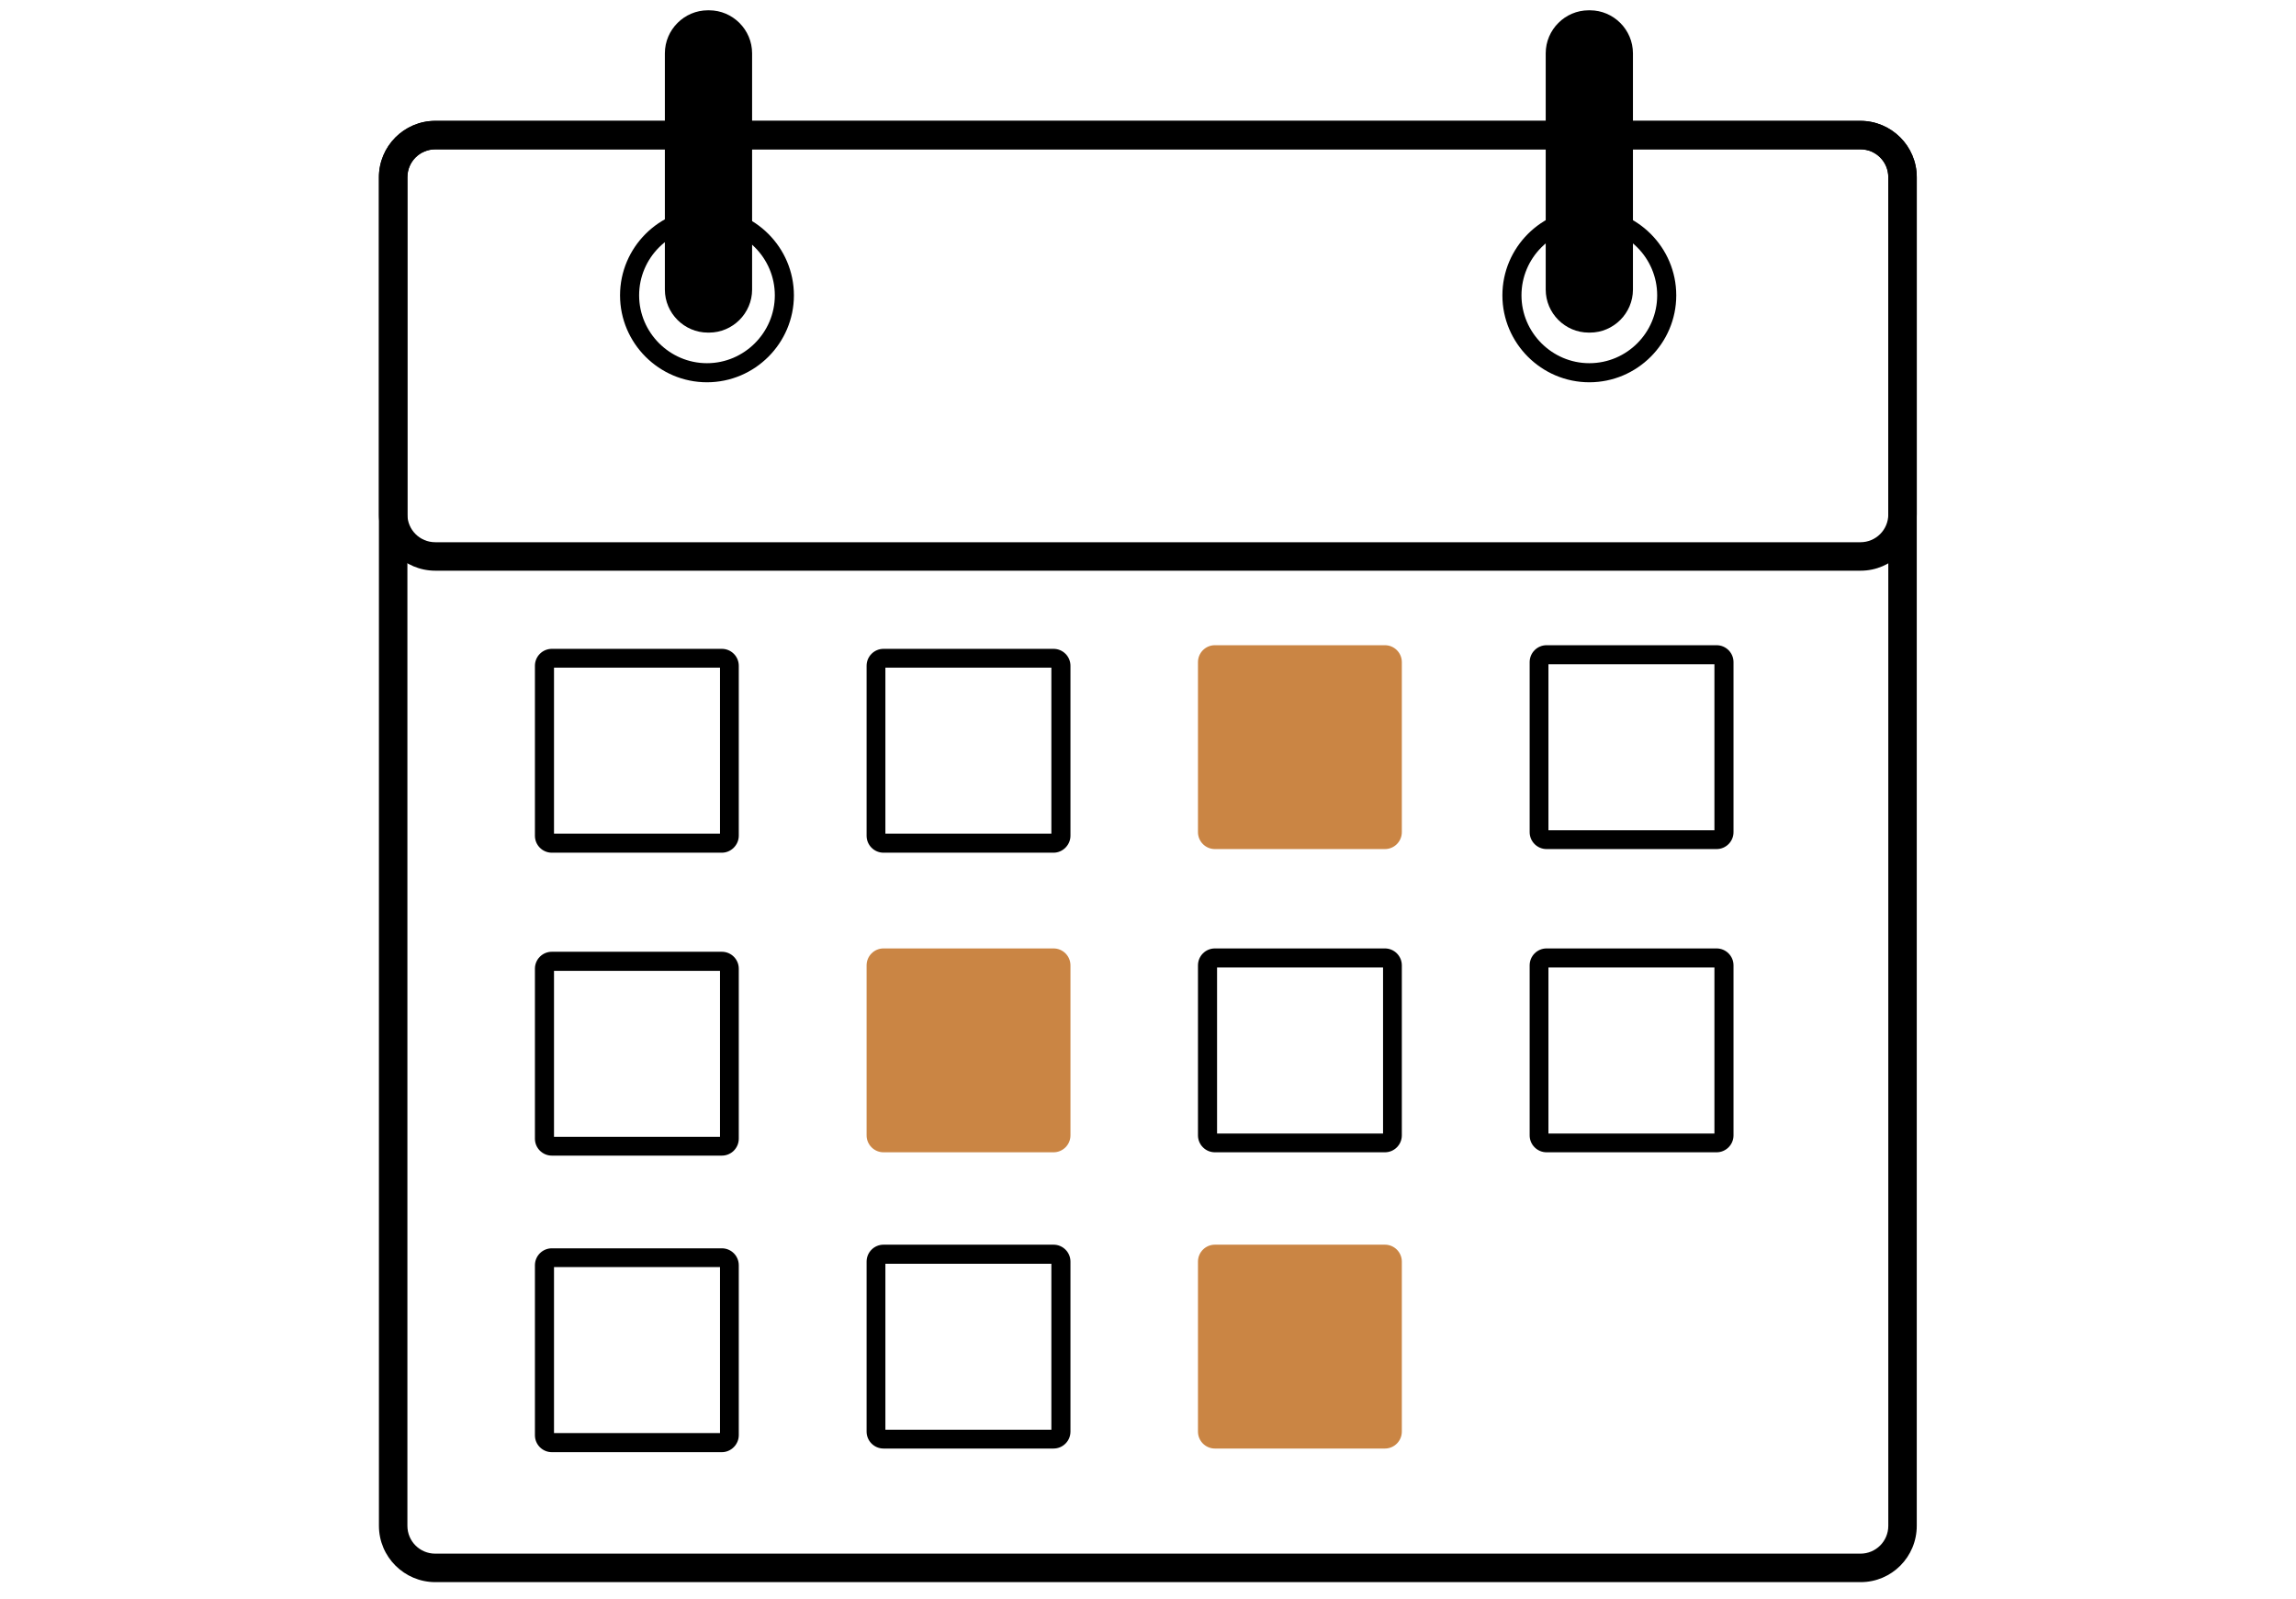 <?xml version="1.0" encoding="utf-8"?>
<!-- Generator: Adobe Illustrator 22.0.0, SVG Export Plug-In . SVG Version: 6.00 Build 0)  -->
<svg version="1.1" id="Layer_1" xmlns="http://www.w3.org/2000/svg" xmlns:xlink="http://www.w3.org/1999/xlink" x="0px" y="0px"
	 viewBox="0 0 758 528" style="enable-background:new 0 0 758 528;" xml:space="preserve">
<style type="text/css">
	.st0{fill:#CA8544;}
</style>
<title>file-publications</title>
<g>
	<g>
		<path d="M614.3,522.3H143.7c-10.2,0-18.6-8.3-18.6-18.6V58.5c0-10.2,8.3-18.6,18.6-18.6h470.5c10.2,0,18.6,8.3,18.6,18.6v445.2
			C632.8,514,624.5,522.3,614.3,522.3z M143.7,49.3c-5.1,0-9.2,4.1-9.2,9.2v445.2c0,5.1,4.1,9.2,9.2,9.2h470.5
			c5.1,0,9.2-4.1,9.2-9.2V58.5c0-5.1-4.1-9.2-9.2-9.2H143.7z"/>
	</g>
	<g>
		<path d="M614.3,188.4H143.7c-10.2,0-18.6-8.3-18.6-18.6V58.5c0-10.2,8.3-18.6,18.6-18.6h470.5c10.2,0,18.6,8.3,18.6,18.6v111.3
			C632.8,180,624.5,188.4,614.3,188.4z M143.7,49.3c-5.1,0-9.2,4.1-9.2,9.2v111.3c0,5.1,4.1,9.2,9.2,9.2h470.5
			c5.1,0,9.2-4.1,9.2-9.2V58.5c0-5.1-4.1-9.2-9.2-9.2H143.7z"/>
	</g>
	<g>
		<path d="M238.3,281.5h-56.1c-3.1,0-5.6-2.5-5.6-5.6v-56.1c0-3.1,2.5-5.6,5.6-5.6h56.1c3.1,0,5.6,2.5,5.6,5.6v56.1
			C243.9,278.9,241.4,281.5,238.3,281.5z M182.9,275.2h54.8v-54.8h-54.8V275.2z"/>
	</g>
	<g>
		<path d="M347.8,281.5h-56.1c-3.1,0-5.6-2.5-5.6-5.6v-56.1c0-3.1,2.5-5.6,5.6-5.6h56.1c3.1,0,5.6,2.5,5.6,5.6v56.1
			C353.4,278.9,350.9,281.5,347.8,281.5z M292.3,275.2h54.8v-54.8h-54.8V275.2z"/>
	</g>
	<g>
		<path class="st0" d="M455.7,277.2h-53.1c-2.2,0-4-1.8-4-4v-53.1c0-2.2,1.8-4,4-4h53.1c2.2,0,4,1.8,4,4v53.1
			C459.7,275.4,457.9,277.2,455.7,277.2z"/>
		<path class="st0" d="M457.2,280.3h-56.1c-3.1,0-5.6-2.5-5.6-5.6v-56.1c0-3.1,2.5-5.6,5.6-5.6h56.1c3.1,0,5.6,2.5,5.6,5.6v56.1
			C462.8,277.8,460.3,280.3,457.2,280.3z M401.8,274.1h54.8v-54.8h-54.8V274.1z"/>
	</g>
	<g>
		<path d="M566.7,280.3h-56.1c-3.1,0-5.6-2.5-5.6-5.6v-56.1c0-3.1,2.5-5.6,5.6-5.6h56.1c3.1,0,5.6,2.5,5.6,5.6v56.1
			C572.3,277.8,569.8,280.3,566.7,280.3z M511.2,274.1H566v-54.8h-54.8V274.1z"/>
	</g>
	<g>
		<path d="M238.3,381.5h-56.1c-3.1,0-5.6-2.5-5.6-5.6v-56.1c0-3.1,2.5-5.6,5.6-5.6h56.1c3.1,0,5.6,2.5,5.6,5.6v56.1
			C243.9,379,241.4,381.5,238.3,381.5z M182.9,375.3h54.8v-54.8h-54.8V375.3z"/>
	</g>
	<g>
		<path class="st0" d="M346.3,377.3h-53.1c-2.2,0-4-1.8-4-4v-53.1c0-2.2,1.8-4,4-4h53.1c2.2,0,4,1.8,4,4v53.1
			C350.3,375.5,348.5,377.3,346.3,377.3z"/>
		<path class="st0" d="M347.8,380.4h-56.1c-3.1,0-5.6-2.5-5.6-5.6v-56.1c0-3.1,2.5-5.6,5.6-5.6h56.1c3.1,0,5.6,2.5,5.6,5.6v56.1
			C353.4,377.9,350.9,380.4,347.8,380.4z M292.3,374.2h54.8v-54.8h-54.8V374.2z"/>
	</g>
	<g>
		<path d="M457.2,380.4h-56.1c-3.1,0-5.6-2.5-5.6-5.6v-56.1c0-3.1,2.5-5.6,5.6-5.6h56.1c3.1,0,5.6,2.5,5.6,5.6v56.1
			C462.8,377.9,460.3,380.4,457.2,380.4z M401.8,374.2h54.8v-54.8h-54.8V374.2z"/>
	</g>
	<g>
		<path d="M238.3,479.4h-56.1c-3.1,0-5.6-2.5-5.6-5.6v-56.1c0-3.1,2.5-5.6,5.6-5.6h56.1c3.1,0,5.6,2.5,5.6,5.6v56.1
			C243.9,476.8,241.4,479.4,238.3,479.4z M182.9,473.1h54.8v-54.8h-54.8V473.1z"/>
	</g>
	<g>
		<path d="M347.8,478.2h-56.1c-3.1,0-5.6-2.5-5.6-5.6v-56.1c0-3.1,2.5-5.6,5.6-5.6h56.1c3.1,0,5.6,2.5,5.6,5.6v56.1
			C353.4,475.7,350.9,478.2,347.8,478.2z M292.3,472h54.8v-54.8h-54.8V472z"/>
	</g>
	<g>
		<path class="st0" d="M455.7,475.1h-53.1c-2.2,0-4-1.8-4-4v-53.1c0-2.2,1.8-4,4-4h53.1c2.2,0,4,1.8,4,4v53.1
			C459.7,473.3,457.9,475.1,455.7,475.1z"/>
		<path class="st0" d="M457.2,478.2h-56.1c-3.1,0-5.6-2.5-5.6-5.6v-56.1c0-3.1,2.5-5.6,5.6-5.6h56.1c3.1,0,5.6,2.5,5.6,5.6v56.1
			C462.8,475.7,460.3,478.2,457.2,478.2z M401.8,472h54.8v-54.8h-54.8V472z"/>
	</g>
	<g>
		<path d="M566.7,380.4h-56.1c-3.1,0-5.6-2.5-5.6-5.6v-56.1c0-3.1,2.5-5.6,5.6-5.6h56.1c3.1,0,5.6,2.5,5.6,5.6v56.1
			C572.3,377.9,569.8,380.4,566.7,380.4z M511.2,374.2H566v-54.8h-54.8V374.2z"/>
	</g>
	<g>
		<path d="M233.4,126.2c-15.8,0-28.7-12.9-28.7-28.7s12.9-28.7,28.7-28.7s28.7,12.9,28.7,28.7S249.2,126.2,233.4,126.2z M233.4,75.1
			c-12.4,0-22.4,10.1-22.4,22.4s10.1,22.4,22.4,22.4s22.4-10.1,22.4-22.4S245.8,75.1,233.4,75.1z"/>
	</g>
	<g>
		<path d="M524.7,126.2c-15.8,0-28.7-12.9-28.7-28.7s12.9-28.7,28.7-28.7c15.8,0,28.7,12.9,28.7,28.7S540.5,126.2,524.7,126.2z
			 M524.7,75.1c-12.4,0-22.4,10.1-22.4,22.4s10.1,22.4,22.4,22.4c12.4,0,22.4-10.1,22.4-22.4S537.1,75.1,524.7,75.1z"/>
	</g>
	<g>
		<path d="M234.1,109.8h-0.4c-7.8,0-14.2-6.4-14.2-14.2v-78c0-7.8,6.4-14.2,14.2-14.2h0.4c7.8,0,14.2,6.4,14.2,14.2v78
			C248.3,103.4,241.9,109.8,234.1,109.8z"/>
	</g>
	<g>
		<path d="M524.9,109.8h-0.4c-7.8,0-14.2-6.4-14.2-14.2v-78c0-7.8,6.4-14.2,14.2-14.2h0.4c7.8,0,14.2,6.4,14.2,14.2v78
			C539.1,103.4,532.7,109.8,524.9,109.8z"/>
	</g>
</g>
</svg>
